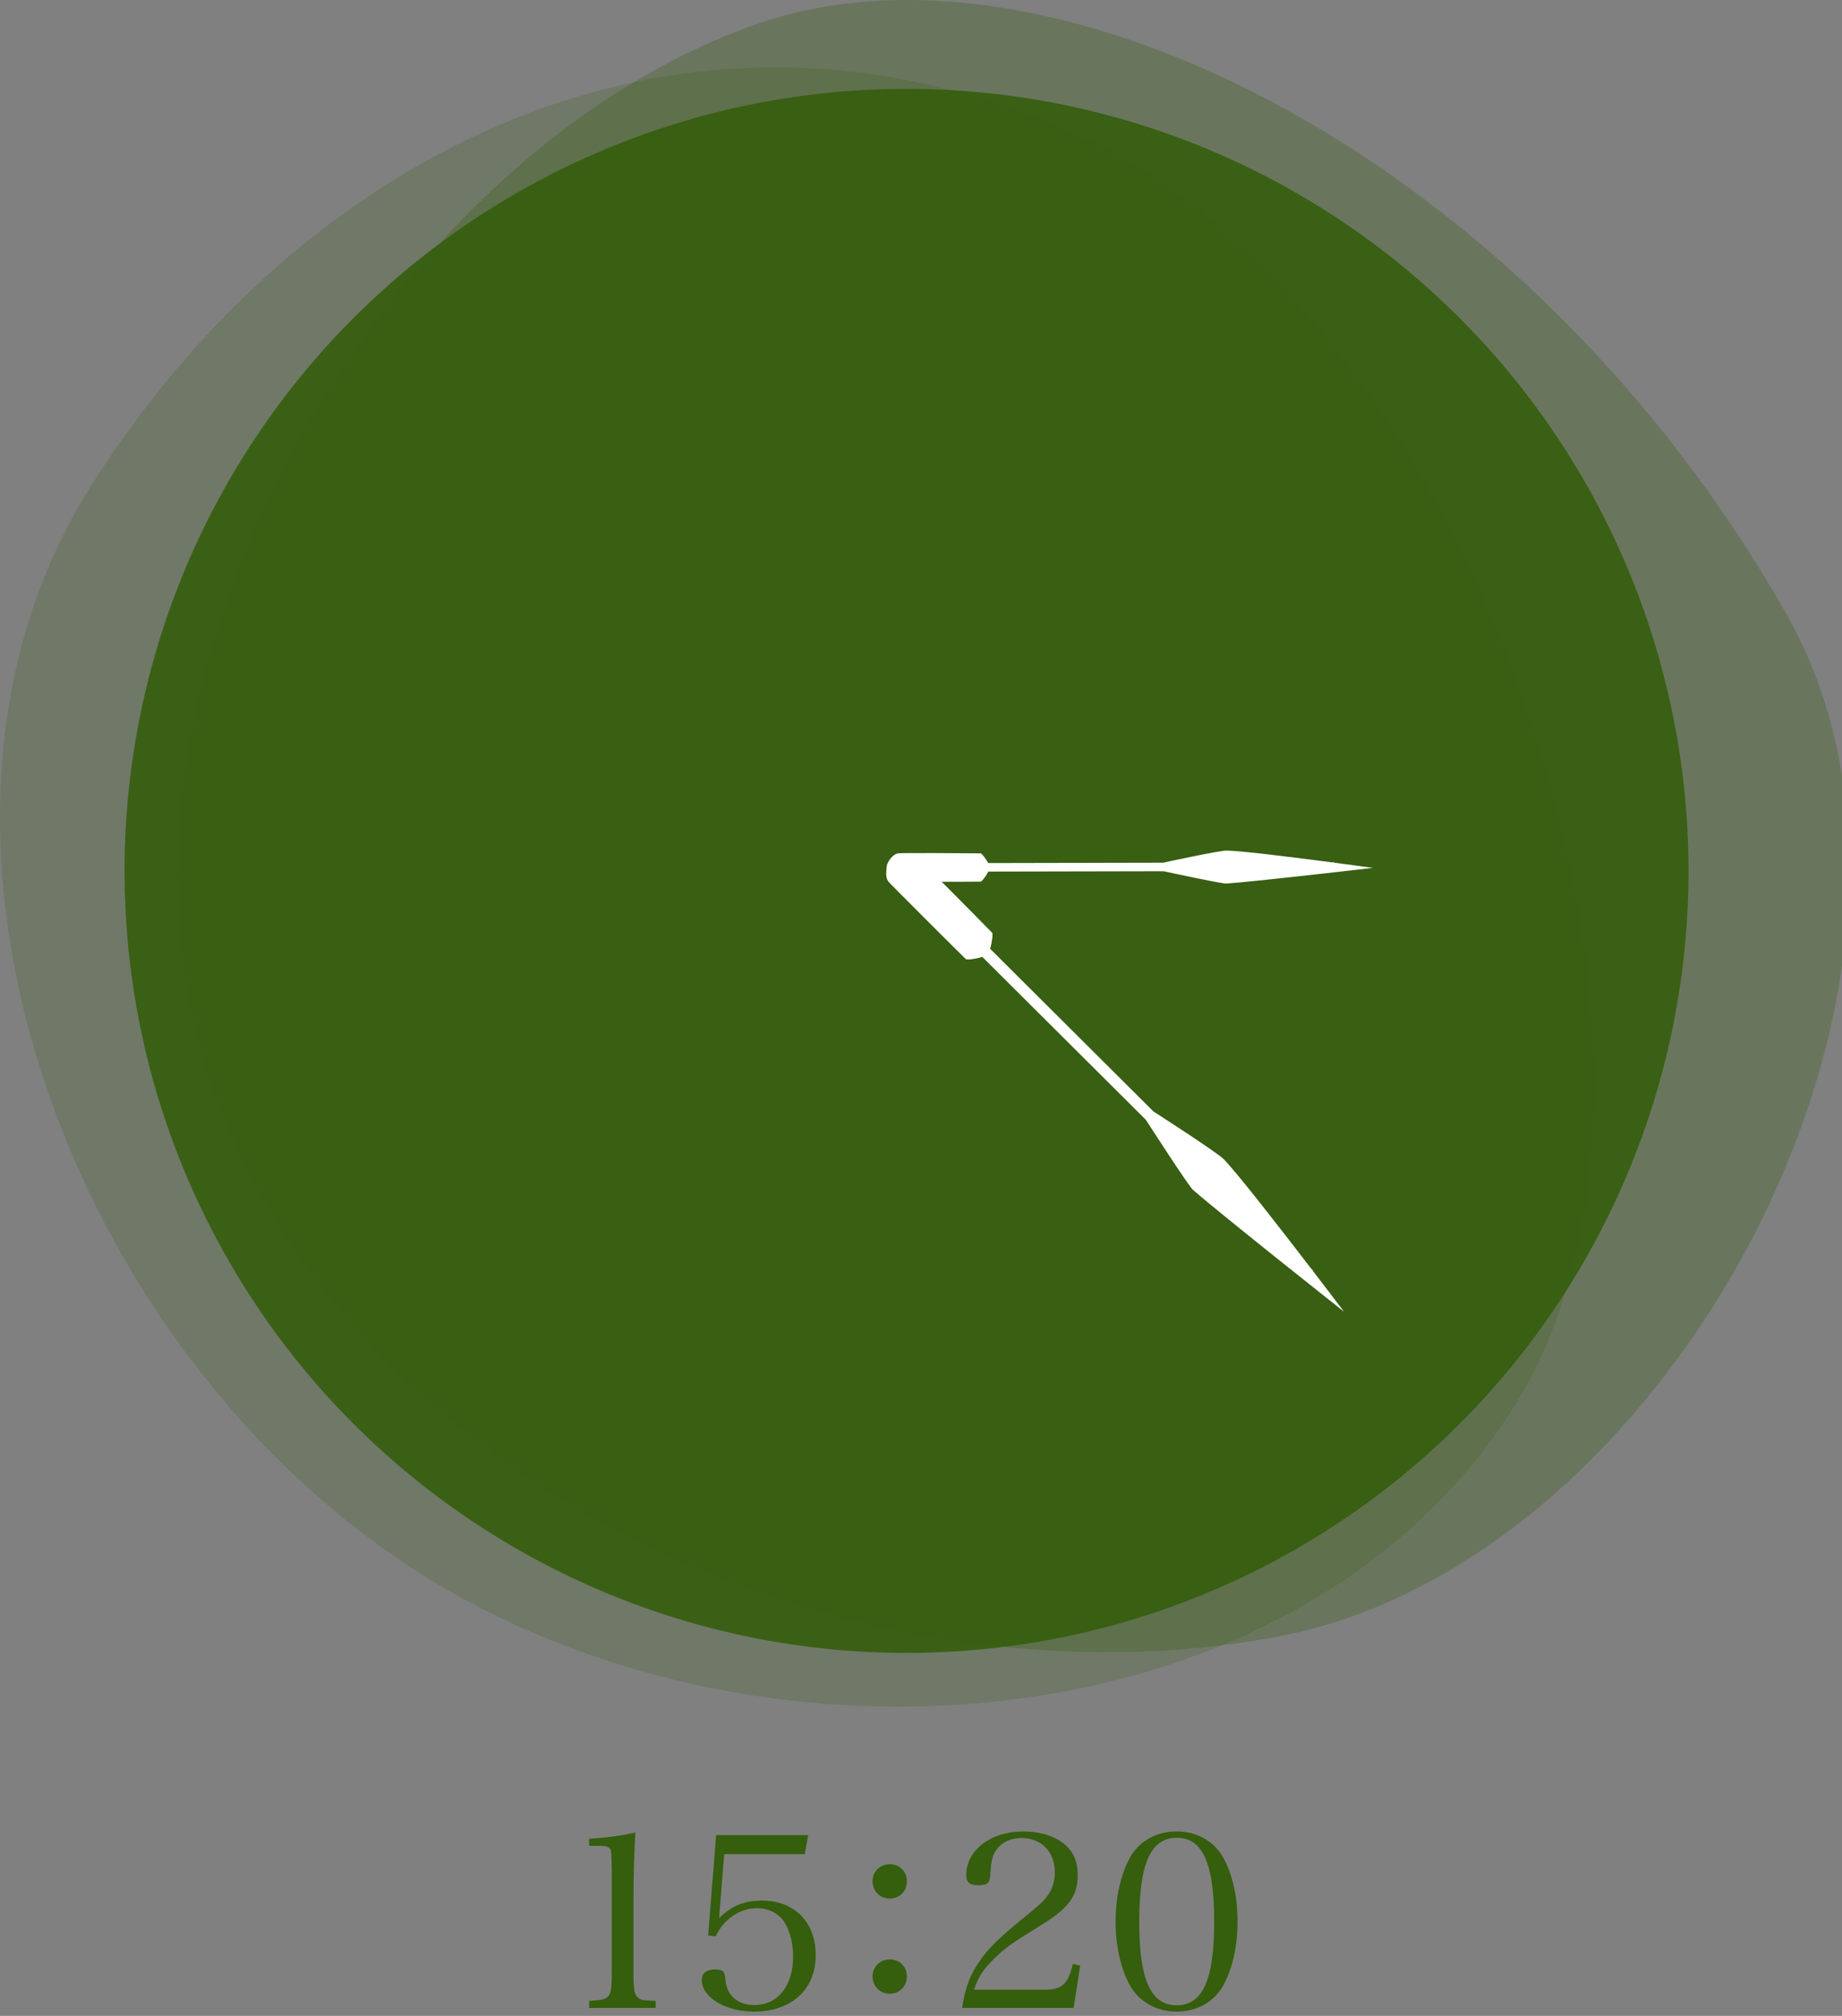 <?xml version="1.0" encoding="utf-8"?>
<!-- Generator: Adobe Illustrator 15.1.0, SVG Export Plug-In  -->
<!DOCTYPE svg PUBLIC "-//W3C//DTD SVG 1.1//EN" "http://www.w3.org/Graphics/SVG/1.1/DTD/svg11.dtd">
<svg version="1.1"
	 xmlns="http://www.w3.org/2000/svg" xmlns:xlink="http://www.w3.org/1999/xlink" xmlns:a="http://ns.adobe.com/AdobeSVGViewerExtensions/3.0/"
	 x="0px" y="0px" width="106px" height="116px" viewBox="0 0 106 116" overflow="visible" enable-background="new 0 0 106 116"
	 xml:space="preserve">
<rect x="0" y="0" width="106" height="116" fill="#808080" stroke="none"/>
<defs>
</defs>
<path opacity="0.3" fill="#355E0D" d="M102.798,35.33c11.6,20.444-6.474,54.579-29.275,58.846
	c-23.79,4.451-52.481-7.999-61.07-30.994C3.863,40.187,21.617,8.946,43.658,1.347C60.684-4.522,87.939,9.145,102.798,35.33z"/>
<path opacity="0.2" fill="#355E0D" d="M24.828,90.939C3.769,78.072-7.137,47.642,5.167,28.071S39.97-2.844,62.897,8.21
	c22.235,10.72,36.582,53.089,24.278,72.66C74.872,100.44,44.438,102.92,24.828,90.939z"/>
<circle opacity="0.9" fill="#355E0D" cx="52.168" cy="50.115" r="45"/>
<path fill="#FFFFFF" d="M56.527,55.062l9.413,9.375c0.149,0.232,2.453,3.805,2.703,4.024c1.651,1.447,8.703,7.021,8.703,7.021
	s-0.77-1.017-1.803-2.363l0.016-0.015l-0.114-0.113c-1.794-2.337-4.313-5.577-5.034-6.298c-0.397-0.397-4.03-2.734-4.03-2.734
	l-0.002,0.001l-9.401-9.364c0.108-0.359,0.173-0.866,0.112-0.927c-0.766-0.783-4.03-4.091-4.433-4.433
	c-0.235-0.2-1.029-0.173-1.363,0.154c-0.282,0.276-0.42,1.062-0.153,1.362c0.119,0.135,3.888,3.907,4.434,4.433
	C55.646,55.257,56.174,55.173,56.527,55.062z"/>
<path fill="#FFFFFF" d="M56.875,50.153l10.084-0.02c0.205,0.044,3.359,0.726,3.61,0.709c1.663-0.11,8.44-0.903,8.44-0.903
	s-0.959-0.132-2.236-0.3v-0.016h-0.122c-2.217-0.291-5.308-0.678-6.082-0.678c-0.426,0-3.63,0.696-3.63,0.696v0.001l-10.072,0.021
	c-0.134-0.25-0.371-0.558-0.437-0.558c-0.831-0.009-4.359-0.033-4.759,0c-0.233,0.019-0.646,0.459-0.648,0.814
	c-0.004,0.3,0.344,0.795,0.648,0.813c0.137,0.008,4.183,0.011,4.759,0C56.506,50.731,56.745,50.403,56.875,50.153z"/>
<g>
	<g>
		<path fill="#355E0D" d="M33.904,115.137c0.603-0.042,0.742-0.056,0.925-0.14c0.308-0.14,0.378-0.435,0.378-1.443v-5.897
			c-0.027-1.219-0.027-1.219-0.14-1.316c-0.112-0.098-0.28-0.126-0.631-0.126h-0.532v-0.406c1.064-0.07,1.976-0.196,2.662-0.364
			c-0.07,1.106-0.112,2.297-0.112,3.95v4.161c0,0.938,0.056,1.218,0.252,1.387c0.168,0.14,0.224,0.154,1.022,0.196v0.406h-3.824
			V115.137z"/>
		<path fill="#355E0D" d="M41.38,110.375c0.729-0.714,1.443-1.009,2.479-1.009c1.863,0,3.082,1.247,3.082,3.138
			c0,1.975-1.387,3.25-3.558,3.25c-1.64,0-2.998-0.827-2.998-1.807c0-0.406,0.252-0.616,0.757-0.616
			c0.448,0,0.574,0.112,0.602,0.574c0.07,0.924,0.701,1.471,1.682,1.471c1.33,0,2.213-1.106,2.213-2.773
			c0-0.798-0.182-1.499-0.504-2.003c-0.322-0.504-0.925-0.799-1.583-0.799c-0.98,0-1.919,0.645-2.367,1.625l-0.435-0.056
			l0.462-5.771h5.295l-0.196,1.093h-4.636L41.38,110.375z"/>
		<path fill="#355E0D" d="M52.188,108.254c0,0.574-0.42,0.994-0.98,0.994c-0.574,0-0.994-0.42-0.994-0.994
			c0-0.561,0.42-0.98,0.994-0.98C51.769,107.273,52.188,107.693,52.188,108.254z M52.188,113.73c0,0.561-0.42,0.995-0.98,0.995
			c-0.574,0-0.994-0.434-0.994-0.995c0-0.56,0.42-0.98,0.994-0.98C51.769,112.75,52.188,113.17,52.188,113.73z"/>
		<path fill="#355E0D" d="M55.365,115.543c0.168-1.134,0.462-1.933,1.036-2.731c0.547-0.784,1.135-1.345,2.928-2.801
			c0.574-0.462,0.869-0.771,1.064-1.093c0.211-0.364,0.309-0.756,0.309-1.177c0-1.176-0.771-1.975-1.905-1.975
			c-0.826,0-1.429,0.393-1.667,1.093c-0.084,0.28-0.111,0.476-0.14,1.022c-0.028,0.477-0.183,0.603-0.673,0.603
			c-0.518,0-0.714-0.168-0.714-0.574c0-1.443,1.4-2.521,3.277-2.521c1.177,0,2.157,0.378,2.689,1.05
			c0.309,0.406,0.448,0.841,0.448,1.485c0,1.163-0.518,1.877-2.073,2.83c-1.751,1.079-2.129,1.359-2.745,1.961
			c-0.616,0.603-0.896,1.037-1.148,1.779H60.1c1.009,0,1.358-0.308,1.639-1.485l0.421,0.098l-0.379,2.437H55.365z"/>
		<path fill="#355E0D" d="M64.998,106.942c0.518-0.98,1.526-1.555,2.717-1.555c1.177,0,2.186,0.574,2.704,1.555
			c0.518,0.953,0.798,2.241,0.798,3.628s-0.28,2.662-0.798,3.628c-0.519,0.98-1.527,1.555-2.704,1.555
			c-1.19,0-2.199-0.588-2.717-1.555c-0.519-0.966-0.799-2.255-0.799-3.628C64.199,109.184,64.479,107.923,64.998,106.942z
			 M67.715,115.389c1.499,0,2.157-1.471,2.157-4.819c0-3.348-0.658-4.818-2.157-4.818c-1.498,0-2.157,1.485-2.157,4.833
			C65.558,113.918,66.217,115.389,67.715,115.389z"/>
	</g>
</g>
</svg>
